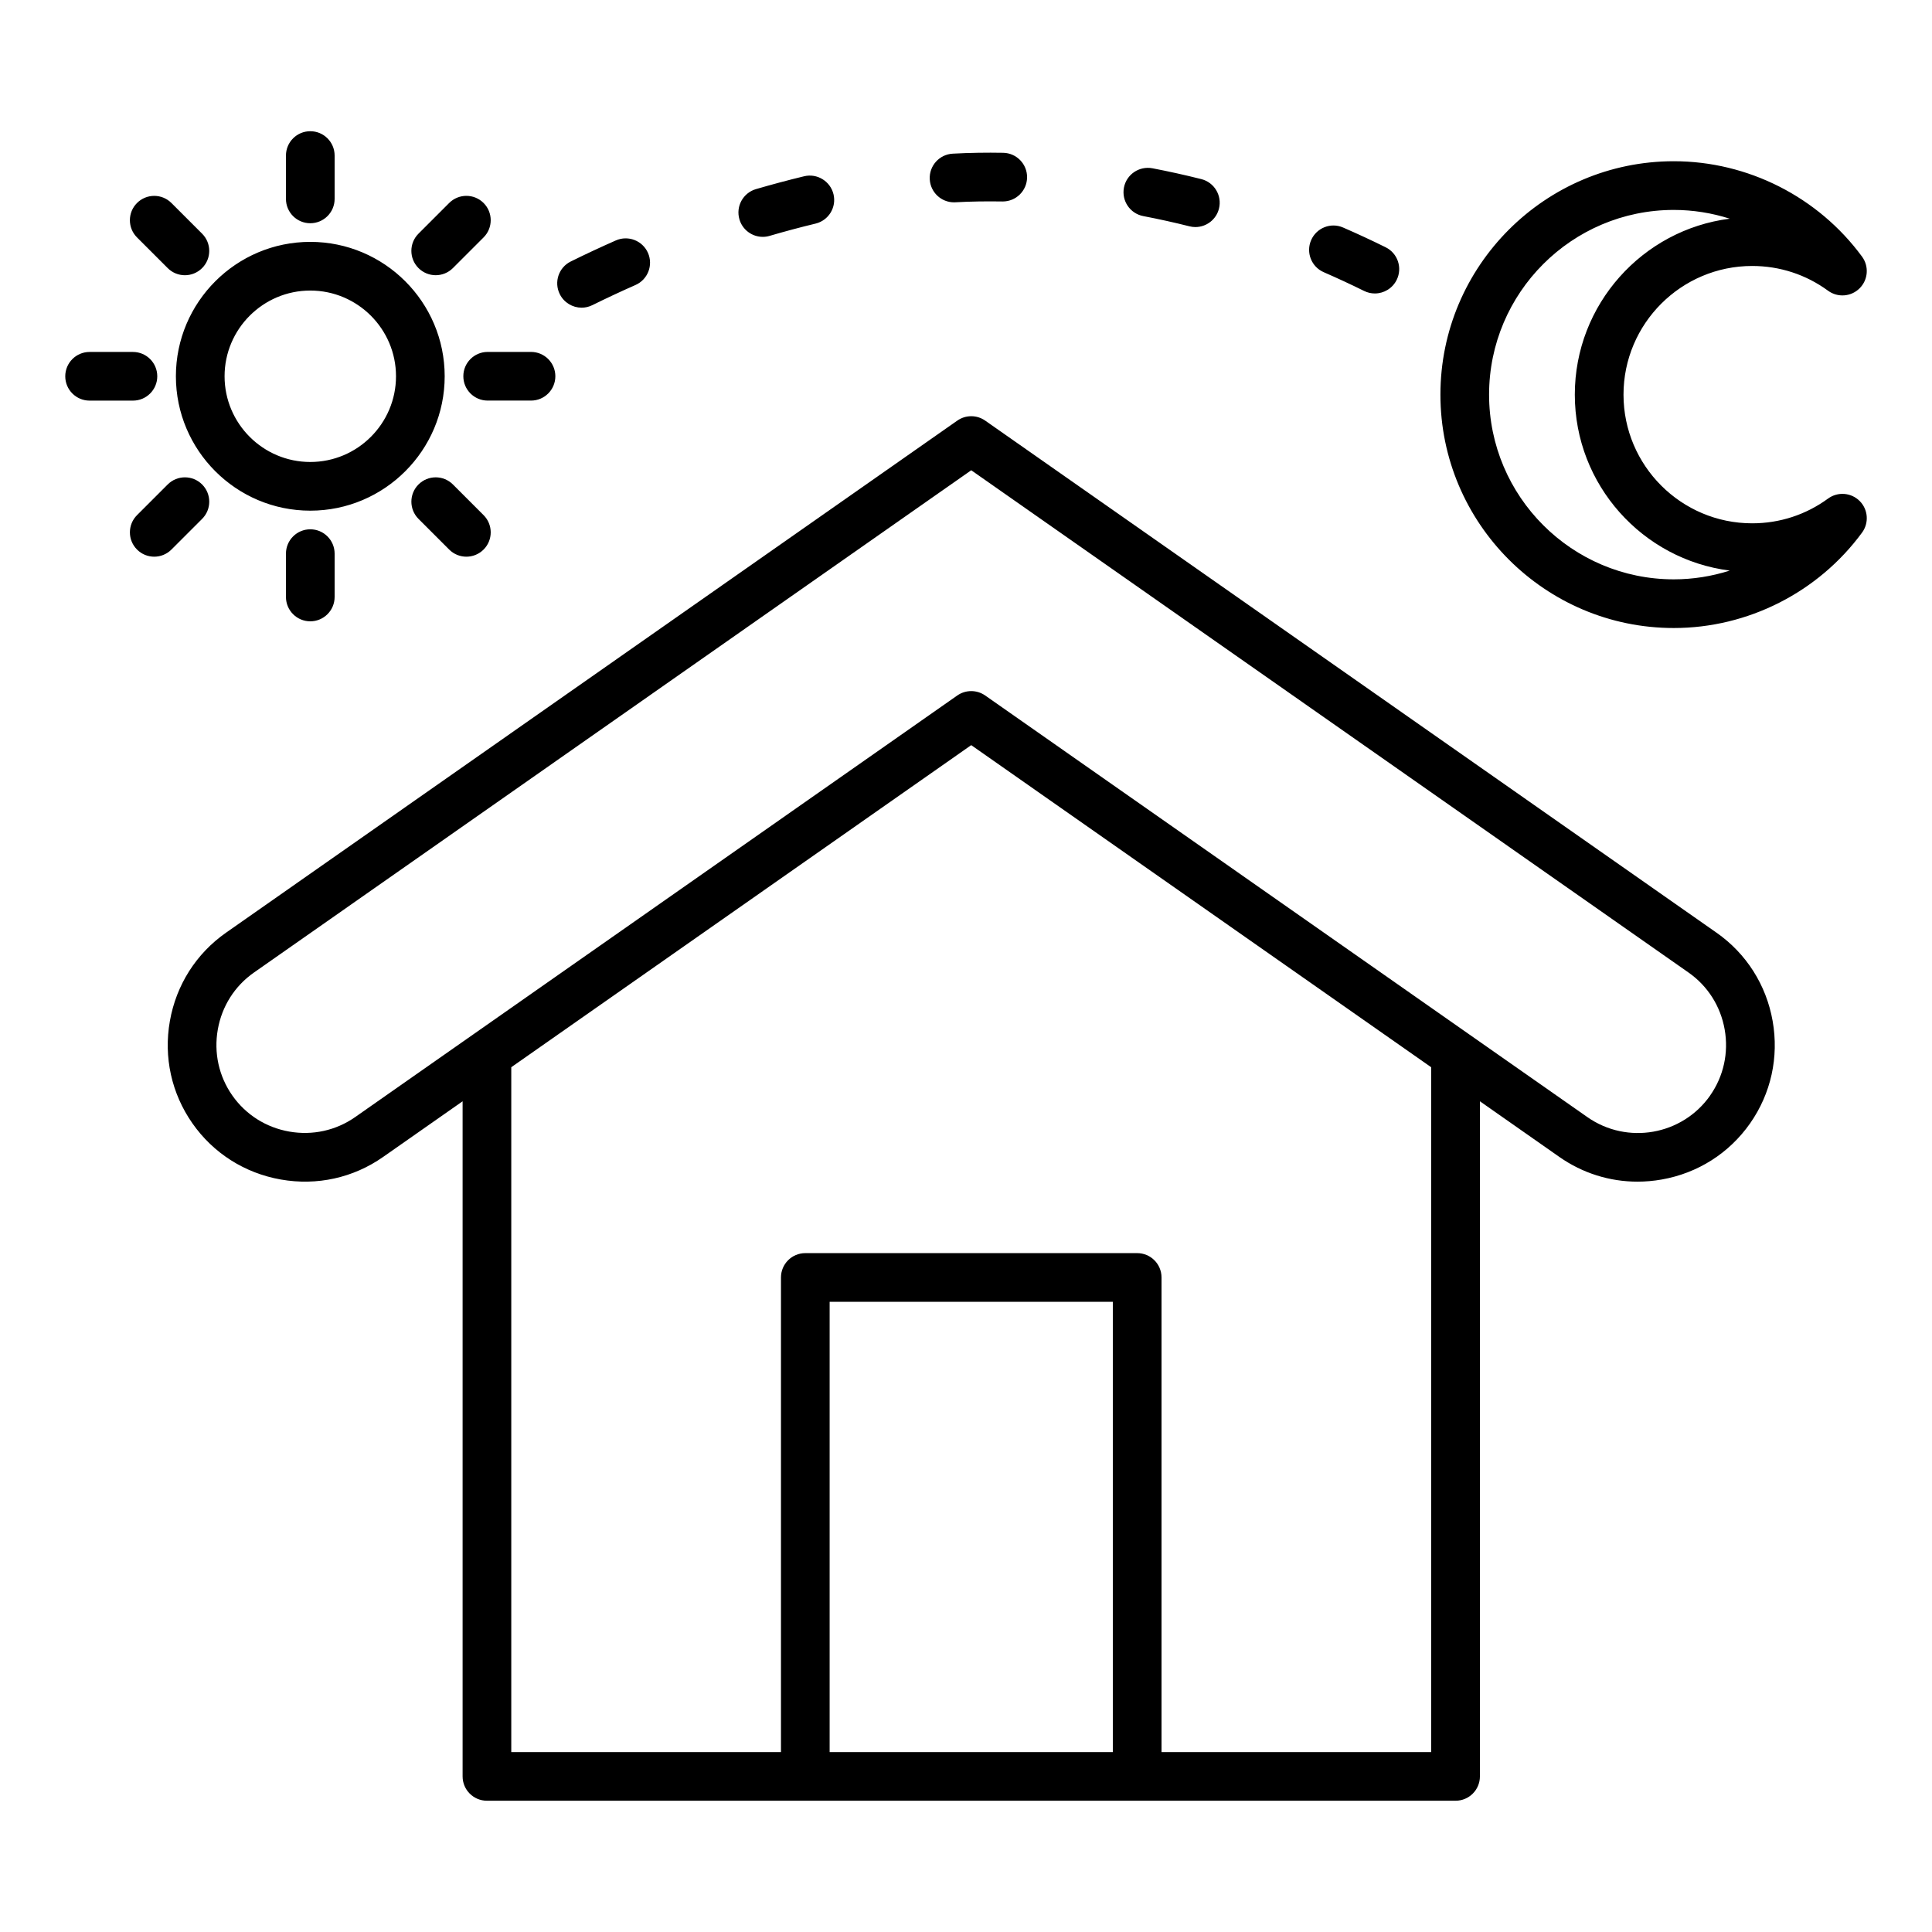 <?xml version="1.0" encoding="UTF-8"?>
<!-- Uploaded to: ICON Repo, www.svgrepo.com, Generator: ICON Repo Mixer Tools -->
<svg fill="#000000" width="800px" height="800px" version="1.1" viewBox="144 144 512 512" xmlns="http://www.w3.org/2000/svg">
 <path d="m598.89 391.17-193.8-135.7c-2.219-1.559-5.18-1.559-7.398 0l-193.79 135.7c-7.914 5.543-13.199 13.859-14.883 23.426-1.691 9.566 0.438 19.191 5.977 27.105 5.535 7.91 13.859 13.199 23.426 14.883 9.574 1.691 19.195-0.43 27.105-5.977l21.07-14.754v178.91c0 3.562 2.887 6.449 6.449 6.449h256.7c3.562 0 6.449-2.887 6.449-6.449v-178.91l21.07 14.758c6.141 4.297 13.309 6.539 20.688 6.539 2.129 0 4.277-0.188 6.418-0.566 9.566-1.684 17.887-6.977 23.426-14.883 5.543-7.914 7.66-17.539 5.977-27.105-1.68-9.57-6.977-17.895-14.883-23.43zm-159.98 217.15h-75.047v-119.33h75.047zm84.379 0h-71.473v-125.78c0-3.562-2.887-6.449-6.449-6.449h-87.953c-3.562 0-6.449 2.887-6.449 6.449v125.78l-71.473 0.004v-181.5l121.89-85.355 121.89 85.355v181.5zm73.938-174.02c-7.394 10.562-22 13.137-32.562 5.742l-159.58-111.73c-1.113-0.777-2.402-1.164-3.699-1.164s-2.586 0.387-3.699 1.164l-159.57 111.73c-5.09 3.559-11.305 4.922-17.465 3.836-6.176-1.09-11.535-4.492-15.098-9.582-3.562-5.09-4.922-11.293-3.836-17.465 1.086-6.176 4.492-11.535 9.582-15.098l190.09-133.11 190.09 133.11c5.09 3.562 8.492 8.926 9.578 15.098 1.082 6.176-0.281 12.379-3.84 17.465zm-304.89-212.37c-1.578-3.195-0.27-7.062 2.93-8.637 3.871-1.914 7.863-3.777 11.945-5.578 3.254-1.434 7.07 0.043 8.508 3.301s-0.043 7.07-3.301 8.508c-3.91 1.723-7.731 3.512-11.441 5.344-0.918 0.453-1.895 0.672-2.852 0.672-2.379-0.012-4.664-1.332-5.789-3.609zm47.617-19.809c-1.004-3.418 0.961-7 4.383-8.004 4.266-1.242 8.566-2.394 12.77-3.406 3.438-0.828 6.941 1.297 7.781 4.766 0.836 3.465-1.297 6.949-4.766 7.781-4.008 0.965-8.102 2.059-12.172 3.25-0.605 0.18-1.211 0.262-1.812 0.262-2.789-0.004-5.367-1.828-6.184-4.648zm101.9-8.406c0.672-3.5 4.051-5.777 7.551-5.121 4.312 0.828 8.676 1.793 12.953 2.871 3.453 0.867 5.551 4.375 4.68 7.828-0.734 2.93-3.363 4.879-6.25 4.879-0.52 0-1.051-0.062-1.578-0.199-4.039-1.02-8.16-1.926-12.234-2.707-3.5-0.672-5.793-4.051-5.121-7.551zm-51.461-2.195c-0.195-3.559 2.531-6.602 6.086-6.797 4.504-0.246 8.953-0.309 13.363-0.23 3.562 0.059 6.402 2.996 6.344 6.555-0.059 3.527-2.934 6.344-6.449 6.344h-0.109c-4.113-0.062-8.246-0.02-12.438 0.215-0.121 0.004-0.242 0.012-0.363 0.012-3.398 0.004-6.246-2.66-6.434-6.098zm101.07 16.125c1.422-3.269 5.227-4.777 8.484-3.344 3.785 1.645 7.574 3.406 11.266 5.231 3.195 1.578 4.504 5.449 2.922 8.645-1.125 2.273-3.41 3.594-5.785 3.594-0.961 0-1.938-0.215-2.856-0.672-3.5-1.73-7.102-3.402-10.691-4.965-3.262-1.422-4.762-5.219-3.34-8.488zm136.99 68.48c-5.867 4.293-12.82 6.559-20.109 6.559-18.805 0-34.098-15.293-34.098-34.098 0-18.805 15.293-34.102 34.098-34.102 7.289 0 14.242 2.266 20.109 6.559 2.57 1.883 6.129 1.605 8.375-0.652 2.25-2.25 2.519-5.809 0.637-8.375-11.625-15.832-30.277-25.289-49.887-25.289-34.102 0-61.852 27.746-61.852 61.852 0 34.102 27.746 61.852 61.852 61.852 19.617 0 38.262-9.453 49.887-25.289 1.883-2.566 1.617-6.125-0.637-8.375-2.25-2.246-5.805-2.523-8.375-0.641zm-40.883 21.406c-26.992 0-48.949-21.957-48.949-48.949 0-26.992 21.957-48.949 48.949-48.949 5.082 0 10.082 0.805 14.832 2.32-23.121 2.93-41.059 22.723-41.059 46.629s17.938 43.699 41.059 46.629c-4.75 1.516-9.746 2.32-14.832 2.32zm-361.34-18.199c19.637 0 35.617-15.98 35.617-35.617 0-19.637-15.98-35.617-35.617-35.617s-35.617 15.98-35.617 35.617c0.004 19.641 15.98 35.617 35.617 35.617zm0-58.332c12.527 0 22.715 10.191 22.715 22.715 0 12.527-10.191 22.715-22.715 22.715-12.523 0-22.715-10.191-22.715-22.715 0.004-12.523 10.195-22.715 22.715-22.715zm-6.449-24.289v-11.488c0-3.562 2.887-6.449 6.449-6.449s6.449 2.887 6.449 6.449v11.488c0 3.562-2.887 6.449-6.449 6.449s-6.449-2.879-6.449-6.449zm35.125 18.332c-2.519-2.519-2.519-6.606 0-9.121l8.129-8.129c2.519-2.519 6.602-2.519 9.121 0s2.519 6.606 0 9.121l-8.129 8.129c-1.258 1.258-2.914 1.891-4.559 1.891-1.648 0-3.301-0.633-4.562-1.891zm18.332 22.219h11.488c3.562 0 6.449 2.887 6.449 6.449s-2.887 6.449-6.449 6.449h-11.488c-3.562 0-6.449-2.887-6.449-6.449-0.008-3.555 2.887-6.449 6.449-6.449zm-1.082 43.254c2.519 2.519 2.519 6.606 0 9.121-1.258 1.258-2.914 1.891-4.559 1.891-1.648 0-3.301-0.629-4.559-1.891l-8.129-8.129c-2.519-2.519-2.519-6.606 0-9.121 2.519-2.519 6.602-2.519 9.121 0zm-45.926 3.754c3.562 0 6.449 2.887 6.449 6.449v11.488c0 3.562-2.887 6.449-6.449 6.449s-6.449-2.887-6.449-6.449v-11.488c0-3.562 2.887-6.449 6.449-6.449zm-36.797 5.367c-1.258 1.258-2.914 1.891-4.559 1.891-1.652 0-3.301-0.629-4.559-1.891-2.519-2.519-2.519-6.606 0-9.121l8.129-8.129c2.519-2.519 6.602-2.519 9.121 0 2.519 2.519 2.519 6.606 0 9.121zm-10.203-39.469h-11.488c-3.562 0-6.449-2.887-6.449-6.449s2.887-6.449 6.449-6.449h11.488c3.562 0 6.449 2.887 6.449 6.449s-2.887 6.449-6.449 6.449zm1.082-43.25c-2.519-2.519-2.519-6.606 0-9.121 2.519-2.519 6.602-2.519 9.121 0l8.129 8.129c2.519 2.519 2.519 6.606 0 9.121-1.258 1.258-2.914 1.891-4.559 1.891-1.652 0-3.301-0.629-4.559-1.891z"/>
</svg>